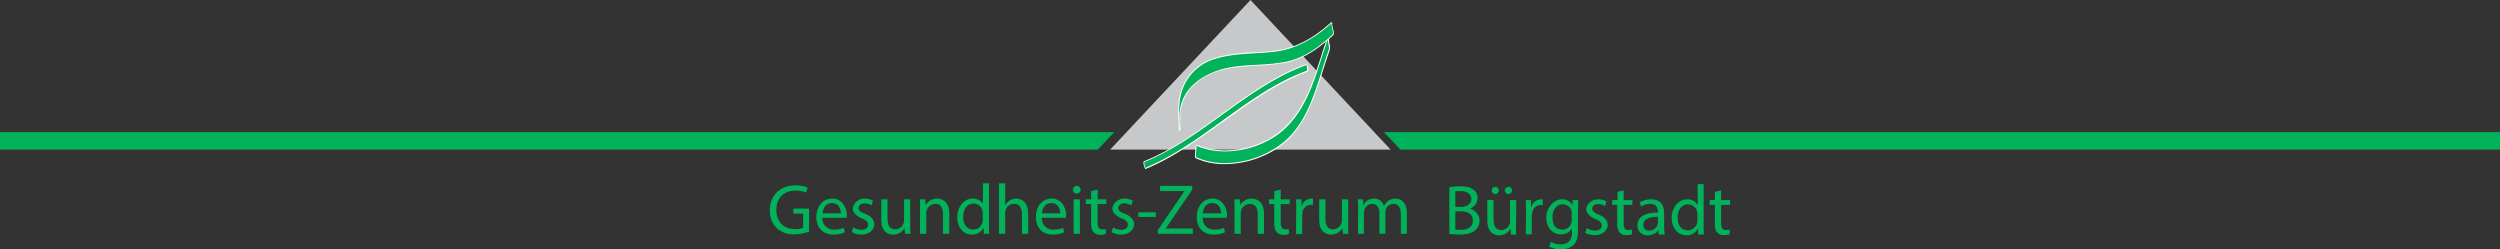<svg xmlns="http://www.w3.org/2000/svg" viewBox="0 0 1000.8 99.8">
  <rect x="0" y="0" width="1000.8" height="99.8" fill="#333333" stroke="none"/>
  <title>gzb-logo-mobil</title>
  <polygon points="500.6 0 444.4 59.9 556.7 59.9 500.6 0" style="fill: #c7c8ca"/>
  <path d="M490,65.5a27.5,27.5,0,0,1-11.5-2.3c-.5-.2-.4-1.1-.2-2.7s.2-1.9,0-2l.2-.4a28.6,28.6,0,0,0,11.6,2.3,35.8,35.8,0,0,0,20.8-6.7c10.1-7.4,13.9-19.2,17.6-30.6.8-2.6,1.7-5.4,2.7-8l.3.2a5.6,5.6,0,0,0,.1,2.2,4.3,4.3,0,0,1,.1,2.5L529,28.2c-3.7,11.6-7.4,23.6-17.6,30.6A38.9,38.9,0,0,1,490,65.5h0" transform="translate(0.4)" style="fill: #00b259"/>
  <path d="M531,15.1c-1,2.6-1.9,5.3-2.7,8-3.7,11.3-7.5,23-17.5,30.4a35.8,35.8,0,0,1-20.7,6.7,28.4,28.4,0,0,1-11.5-2.3l-.4.7h-.1a11.6,11.6,0,0,1,0,1.9c-.2,1.7-.3,2.6.3,2.9A27.6,27.6,0,0,0,490,65.7,39,39,0,0,0,511.5,59c10.2-7.1,14-19.1,17.7-30.7.9-2.9,1.8-5.6,2.7-8.2a4.6,4.6,0,0,0-.1-2.6,5.6,5.6,0,0,1-.1-2.2H531Zm.3.1c-.5,1.4.7,3.4.2,4.8-4.8,13.4-7.6,30-20.3,38.6A38.3,38.3,0,0,1,490,65.3,28,28,0,0,1,478.6,63c-.7-.3.4-4.5-.2-4.7a28.7,28.7,0,0,0,11.7,2.3,36.7,36.7,0,0,0,21-6.7c12.5-9.3,15.3-24.9,20.2-38.7" transform="translate(0.4)" style="fill: #fff"/>
  <path d="M457.8,67.3h-.1c0-.1-.1-.7-.1-1s-.2-1.4.1-1.5c11.3-4.6,21.3-11.9,31-18.9s21.4-15.5,34-20V26h.2a3.4,3.4,0,0,0,.1.9c.1,1,.2,1.4-.1,1.5-12.5,4.6-23.3,12.4-33.8,20s-19.8,14.3-31.2,19Z" transform="translate(0.4)" style="fill: #00b259"/>
  <path d="M522.7,25.5h0v.1c-12.6,4.5-23.5,12.4-34,20s-19.7,14.3-31,18.9c-.5.2-.4.7-.2,1.7s.1.8.1.9l.2-.2.3.8c11.4-4.7,21.4-12,31.2-19s21.3-15.5,33.8-20c.4-.1.3-.7.2-1.7a3.4,3.4,0,0,1-.1-.9l-.2.2-.2-.3Zm0,.5c-.2,0,.4,2.2.1,2.3-24,8.8-41.4,29.3-65,39,.3-.1-.3-2.3-.1-2.4,23.6-9.7,41-30.2,65-38.9m0,0h0" transform="translate(0.4)" style="fill: #fff"/>
  <path d="M471.7,51.1c-.3-5.1-.7-10.3,1-15.1a19.9,19.9,0,0,1,13.6-12.7c5-1.6,10.3-1.9,15.3-2.2a86.6,86.6,0,0,0,8.9-.7c7.9-1.1,14.7-4.6,22.2-11.4l.3.3c-.3.2-.1,1.3.1,2.1s.5,2.2.1,2.6c-5.1,4.6-11.3,9.5-19.1,11a88.1,88.1,0,0,1-11.3,1.1c-3.2.2-6.5.4-9.7.9-10.2,1.5-21.9,7.9-21.1,20.8a19.3,19.3,0,0,1,.1,2.5c0,.8.1,1.5.1,2h-.4Z" transform="translate(0.4)" style="fill: #00b259"/>
  <path d="M532.8,8.7h0v.4l-.2-.3c-7.5,6.8-14.3,10.3-22.1,11.4a88.9,88.9,0,0,1-8.9.7c-5.1.3-10.3.6-15.4,2.2a20.2,20.2,0,0,0-13.7,12.8c-1.7,4.8-1.3,10.1-1,15.2v1.2h.8c0-.5-.1-1.3-.1-2a21.7,21.7,0,0,0-.1-2.6c-.5-7.9,4.7-18,20.9-20.5,3.2-.5,6.5-.7,9.7-.9a86.4,86.4,0,0,0,11.3-1.1c7.9-1.5,14.1-6.4,19.2-11,.6-.5.3-1.7,0-2.8s-.4-1.8-.2-2l-.3-.3ZM472,52.3h0M532.8,9.1c-.7.7,1,4.1.2,4.8-5.5,5-11.5,9.5-19,10.9s-14,.9-20.9,2c-10.8,1.6-22.1,8.4-21.3,21,.1,1.4.1,3.4.2,4.5-.4-5.3-.9-11.1.9-16.3a19.7,19.7,0,0,1,13.4-12.5c7.9-2.4,16.2-1.8,24.3-2.9s15.7-5.5,22.2-11.5m0,0h0" transform="translate(0.4)" style="fill: #fff"/>
  <polygon points="0 52.9 0 59.9 439.5 59.9 441.9 57.3 446.1 52.9 0 52.9" style="fill: #00b259"/>
  <polygon points="1000.8 52.9 554 52.9 558.2 57.3 560.6 59.9 1000.8 59.9 1000.8 52.9" style="fill: #00b259"/>
  <g>
    <path d="M323.5,92.7a17.6,17.6,0,0,1-5.9,1.1,9.9,9.9,0,0,1-7.1-2.5,9.8,9.8,0,0,1-2.7-7.2c0-5.7,3.9-9.9,10.4-9.9a11.3,11.3,0,0,1,4.7.9l-.6,2a10.7,10.7,0,0,0-4.2-.8c-4.7,0-7.7,2.9-7.7,7.7s2.9,7.7,7.4,7.7a8,8,0,0,0,3.3-.5V85.5h-3.9v-2h6.3Z" transform="translate(0.4)" style="fill: #00b259"/>
    <path d="M336.2,85.4c0-1.6-.7-4.1-3.5-4.1s-3.6,2.3-3.8,4.1Zm-7.4,1.8a4.5,4.5,0,0,0,4.8,4.7,9.5,9.5,0,0,0,3.8-.7l.4,1.8a11.1,11.1,0,0,1-4.6.9c-4.2,0-6.8-2.8-6.8-7s2.5-7.4,6.5-7.4,5.7,4,5.7,6.5c0,.5-.1.9-.1,1.2Z" transform="translate(0.4)" style="fill: #00b259"/>
    <path d="M341.2,91a6.1,6.1,0,0,0,3.3,1c1.8,0,2.6-.9,2.6-2s-.7-1.9-2.5-2.6-3.6-2.2-3.6-3.8,1.7-4.1,4.7-4.1a6.5,6.5,0,0,1,3.4.9l-.6,1.8a6.3,6.3,0,0,0-2.9-.8c-1.4,0-2.3.8-2.3,1.9s.9,1.6,2.7,2.3,3.6,2.1,3.6,4.2-1.9,4.1-5.2,4.1a7.1,7.1,0,0,1-3.8-1Z" transform="translate(0.4)" style="fill: #00b259"/>
    <path d="M364,89.8c0,1.5,0,2.7.1,3.8h-2.2l-.2-2.3h0a5.1,5.1,0,0,1-4.6,2.6c-2.1,0-4.7-1.2-4.7-6V79.8h2.5v7.6c0,2.7.8,4.4,3,4.4a3.5,3.5,0,0,0,3.3-2.2,3.1,3.1,0,0,0,.3-1.3V79.8H364Z" transform="translate(0.4)" style="fill: #00b259"/>
    <path d="M367.9,83.6c0-1.5,0-2.6-.1-3.8H370l.2,2.3h0a5.2,5.2,0,0,1,4.6-2.6c1.9,0,4.8,1.2,4.8,5.9v8.2h-2.5V85.7c0-2.3-.8-4.1-3.1-4.1a3.8,3.8,0,0,0-3.6,3.7v8.3h-2.5Z" transform="translate(0.4)" style="fill: #00b259"/>
    <path d="M393,85.4a3.4,3.4,0,0,0-.1-1,3.6,3.6,0,0,0-3.6-2.9c-2.6,0-4.1,2.3-4.1,5.3s1.4,5.1,4.1,5.1a3.7,3.7,0,0,0,3.6-3,3.7,3.7,0,0,0,.1-1.1Zm2.5-12V90c0,1.3.1,2.6.1,3.6h-2.2V91.2h-.1a5,5,0,0,1-4.7,2.7c-3.3,0-5.8-2.8-5.8-7s2.8-7.4,6.1-7.4a4.7,4.7,0,0,1,4.2,2.1h0V73.4Z" transform="translate(0.4)" style="fill: #00b259"/>
    <path d="M399.5,73.4H402V82h.1a5.1,5.1,0,0,1,4.3-2.5c1.9,0,4.8,1.2,4.8,5.9v8.2h-2.5V85.7c0-2.2-.8-4.1-3.2-4.1a3.4,3.4,0,0,0-3.3,2.5,2.2,2.2,0,0,0-.2,1.2v8.3h-2.5Z" transform="translate(0.4)" style="fill: #00b259"/>
    <path d="M424,85.4c0-1.6-.7-4.1-3.5-4.1s-3.6,2.3-3.8,4.1Zm-7.3,1.8a4.4,4.4,0,0,0,4.7,4.7,9.2,9.2,0,0,0,3.8-.7l.4,1.8a11.1,11.1,0,0,1-4.6.9c-4.2,0-6.7-2.8-6.7-7s2.4-7.4,6.4-7.4,5.7,4,5.7,6.5c0,.5-.1.9-.1,1.2Z" transform="translate(0.4)" style="fill: #00b259"/>
    <path d="M429.4,79.8h2.5V93.6h-2.5Zm2.8-3.8a1.5,1.5,0,0,1-1.6,1.5,1.5,1.5,0,0,1-1.5-1.5,1.6,1.6,0,0,1,1.6-1.6,1.5,1.5,0,0,1,1.5,1.6" transform="translate(0.4)" style="fill: #00b259"/>
    <path d="M439,75.9v3.9h3.5v1.9H439v7.5c0,1.7.4,2.6,1.8,2.6h1.5v1.8a6.2,6.2,0,0,1-2.2.4,3.4,3.4,0,0,1-2.7-1.1c-.7-.7-1-1.9-1-3.6V81.7h-2.1V79.8h2.1V76.5Z" transform="translate(0.4)" style="fill: #00b259"/>
    <path d="M445.2,91a6.1,6.1,0,0,0,3.3,1c1.8,0,2.6-.9,2.6-2s-.7-1.9-2.5-2.6-3.7-2.2-3.7-3.8,1.8-4.1,4.8-4.1a6.5,6.5,0,0,1,3.4.9l-.6,1.8a6.3,6.3,0,0,0-2.9-.8c-1.4,0-2.3.8-2.3,1.9s.9,1.6,2.7,2.3,3.6,2.1,3.6,4.2-1.9,4.1-5.2,4.1a7.1,7.1,0,0,1-3.8-1Z" transform="translate(0.4)" style="fill: #00b259"/>
    <rect x="455.7" y="85" width="7" height="1.85" style="fill: #00b259"/>
    <polygon points="463.5 92.1 474.1 76.6 474.1 76.5 464.4 76.5 464.4 74.4 477.3 74.4 477.3 75.9 466.7 91.4 466.7 91.5 477.5 91.5 477.5 93.6 463.5 93.6 463.5 92.1" style="fill: #00b259"/>
    <path d="M488.4,85.4c0-1.6-.7-4.1-3.5-4.1s-3.6,2.3-3.8,4.1Zm-7.3,1.8a4.4,4.4,0,0,0,4.7,4.7,8.8,8.8,0,0,0,3.8-.7L490,93a11.1,11.1,0,0,1-4.6.9c-4.2,0-6.7-2.8-6.7-7s2.4-7.4,6.4-7.4,5.7,4,5.7,6.5a4.1,4.1,0,0,1-.1,1.2Z" transform="translate(0.4)" style="fill: #00b259"/>
    <path d="M493.8,83.6c0-1.5,0-2.6-.1-3.8h2.2l.2,2.3h0a5.2,5.2,0,0,1,4.6-2.6c1.9,0,4.9,1.2,4.9,5.9v8.2h-2.5V85.7c0-2.3-.9-4.1-3.2-4.1a3.8,3.8,0,0,0-3.6,3.7v8.3h-2.5Z" transform="translate(0.4)" style="fill: #00b259"/>
    <path d="M512.3,75.9v3.9h3.6v1.9h-3.6v7.5c0,1.7.5,2.6,1.9,2.6h1.4v1.8a5.7,5.7,0,0,1-2.2.4,3.4,3.4,0,0,1-2.7-1.1c-.7-.7-1-1.9-1-3.6V81.7h-2.1V79.8h2.1V76.5Z" transform="translate(0.4)" style="fill: #00b259"/>
    <path d="M518.5,84.1c0-1.6,0-3-.1-4.3h2.2v2.7h.1a4.1,4.1,0,0,1,3.8-3h.7V82h-.9a3.4,3.4,0,0,0-3.3,3.2,4.1,4.1,0,0,0-.1,1.2v7.3h-2.5Z" transform="translate(0.4)" style="fill: #00b259"/>
    <path d="M539.3,89.8c0,1.5,0,2.7.1,3.8h-2.2l-.2-2.3h0a5.1,5.1,0,0,1-4.6,2.6c-2.1,0-4.7-1.2-4.7-6V79.8h2.5v7.6c0,2.7.8,4.4,3.1,4.4a3.5,3.5,0,0,0,3.2-2.2,3.1,3.1,0,0,0,.3-1.3V79.8h2.5Z" transform="translate(0.4)" style="fill: #00b259"/>
    <path d="M543.3,83.6c0-1.5-.1-2.6-.2-3.8h2.2v2.3h.1a4.7,4.7,0,0,1,4.3-2.6,4.1,4.1,0,0,1,3.9,2.8h.1a5.5,5.5,0,0,1,1.5-1.8,5.2,5.2,0,0,1,3.1-1c1.8,0,4.5,1.2,4.5,6v8.1h-2.4V85.8c0-2.6-1-4.2-3-4.2a3.2,3.2,0,0,0-3,2.2,5.1,5.1,0,0,0-.2,1.3v8.5h-2.4V85.3c0-2.1-1-3.7-2.9-3.7a3.3,3.3,0,0,0-3.1,2.5,4.3,4.3,0,0,0-.2,1.2v8.3h-2.4Z" transform="translate(0.4)" style="fill: #00b259"/>
    <path d="M582.2,92h2.1c2.6,0,4.9-.9,4.9-3.7s-2.2-3.7-4.9-3.7h-2.1Zm0-9.2h2.3c2.6,0,4.1-1.4,4.1-3.2s-1.7-3.1-4.2-3.1h-2.2ZM579.8,75a19.2,19.2,0,0,1,4.5-.4c2.5,0,4.1.4,5.2,1.4a3.8,3.8,0,0,1,1.6,3.3,4.4,4.4,0,0,1-3.2,4.2h0a5.1,5.1,0,0,1,4,4.8,4.9,4.9,0,0,1-1.7,3.8c-1.3,1.3-3.5,1.8-6.6,1.8l-3.8-.2Z" transform="translate(0.4)" style="fill: #00b259"/>
    <path d="M602,76.2a1.5,1.5,0,0,1,1.5-1.4,1.4,1.4,0,0,1,1.4,1.4,1.5,1.5,0,0,1-1.4,1.5,1.5,1.5,0,0,1-1.5-1.5m-5.2,0a1.4,1.4,0,0,1,2.8,0,1.5,1.5,0,0,1-1.4,1.5,1.4,1.4,0,0,1-1.4-1.5m9.7,13.9c0,1.4,0,2.7.1,3.8h-2.2V91.6h-.1a5.3,5.3,0,0,1-4.5,2.6c-2.2,0-4.8-1.2-4.8-6.1v-8h2.5v7.6c0,2.6.8,4.4,3.1,4.4a3.7,3.7,0,0,0,3.3-2.3,4.4,4.4,0,0,0,.2-1.3V80.1h2.5Z" transform="translate(0.4)" style="fill: #00b259"/>
    <path d="M610.5,84.4c0-1.6-.1-3-.1-4.3h2.1v2.7h.1a4.3,4.3,0,0,1,3.9-3h.7v2.3h-.9a3.4,3.4,0,0,0-3.3,3.2,3.6,3.6,0,0,0-.2,1.1v7.4h-2.4Z" transform="translate(0.4)" style="fill: #00b259"/>
    <path d="M628.8,85.5a3.7,3.7,0,0,0-.1-1.1,3.6,3.6,0,0,0-3.5-2.6c-2.4,0-4.1,2-4.1,5.2s1.4,4.9,4.1,4.9a3.6,3.6,0,0,0,3.4-2.6,3,3,0,0,0,.2-1.3Zm2.6-5.4c0,1-.1,2.1-.1,3.8v8c0,3.1-.6,5.1-1.9,6.3a7.7,7.7,0,0,1-5,1.6,9.2,9.2,0,0,1-4.6-1.1l.6-1.9a8.4,8.4,0,0,0,4,1c2.6,0,4.5-1.3,4.5-4.8V91.5h-.1a4.7,4.7,0,0,1-4.4,2.3c-3.4,0-5.8-2.9-5.8-6.7s3-7.3,6.2-7.3a4.5,4.5,0,0,1,4.3,2.4h0V80.1Z" transform="translate(0.4)" style="fill: #00b259"/>
    <path d="M634.8,91.3a6.8,6.8,0,0,0,3.3,1c1.9,0,2.7-.9,2.7-2s-.7-1.9-2.5-2.6-3.7-2.2-3.7-3.9,1.8-4,4.8-4a6.9,6.9,0,0,1,3.3.8l-.6,1.9a4.7,4.7,0,0,0-2.8-.8c-1.5,0-2.3.8-2.3,1.8s.8,1.7,2.6,2.4,3.6,2.1,3.6,4.1-1.8,4.1-5.1,4.1a7.8,7.8,0,0,1-3.9-.9Z" transform="translate(0.4)" style="fill: #00b259"/>
    <path d="M649.6,76.2v3.9h3.5V82h-3.5v7.4c0,1.7.4,2.7,1.8,2.7l1.5-.2v1.9a6.1,6.1,0,0,1-2.2.3,3.3,3.3,0,0,1-2.7-1,5.2,5.2,0,0,1-1-3.6V82H645V80.1h2.1V76.8Z" transform="translate(0.4)" style="fill: #00b259"/>
    <path d="M663.3,86.8c-2.7,0-5.8.5-5.8,3.1a2.1,2.1,0,0,0,2.3,2.4,3.3,3.3,0,0,0,3.3-2.3,1.9,1.9,0,0,0,.2-.8Zm.3,7.1V92.1h-.1a5.2,5.2,0,0,1-4.2,2.1,3.9,3.9,0,0,1-4.2-4c0-3.3,2.9-5.1,8.2-5.1v-.3c0-1.1-.3-3.2-3.1-3.2a6.4,6.4,0,0,0-3.6,1.1l-.6-1.7a9.2,9.2,0,0,1,4.6-1.2c4.2,0,5.2,2.9,5.2,5.6v5.2a32.5,32.5,0,0,0,.2,3.3Z" transform="translate(0.4)" style="fill: #00b259"/>
    <path d="M679.1,85.7c0-.3-.1-.7-.1-1a3.8,3.8,0,0,0-3.7-2.9c-2.5,0-4.1,2.2-4.1,5.3s1.4,5.1,4.1,5.1a3.9,3.9,0,0,0,3.7-3c0-.4.1-.7.1-1.1Zm2.5-12V90.3c0,1.2,0,2.6.1,3.6h-2.3V91.5h0a5.3,5.3,0,0,1-4.7,2.7c-3.3,0-5.9-2.8-5.9-7s2.8-7.4,6.2-7.4a4.5,4.5,0,0,1,4.1,2.1h.1V73.7Z" transform="translate(0.4)" style="fill: #00b259"/>
    <path d="M688.6,76.2v3.9h3.6V82h-3.6v7.4c0,1.7.5,2.7,1.9,2.7l1.5-.2v1.9a6.5,6.5,0,0,1-2.2.3,3.3,3.3,0,0,1-2.7-1c-.8-.7-1-2-1-3.6V82h-2.1V80.1h2.1V76.8Z" transform="translate(0.4)" style="fill: #00b259"/>
  </g>
</svg>
